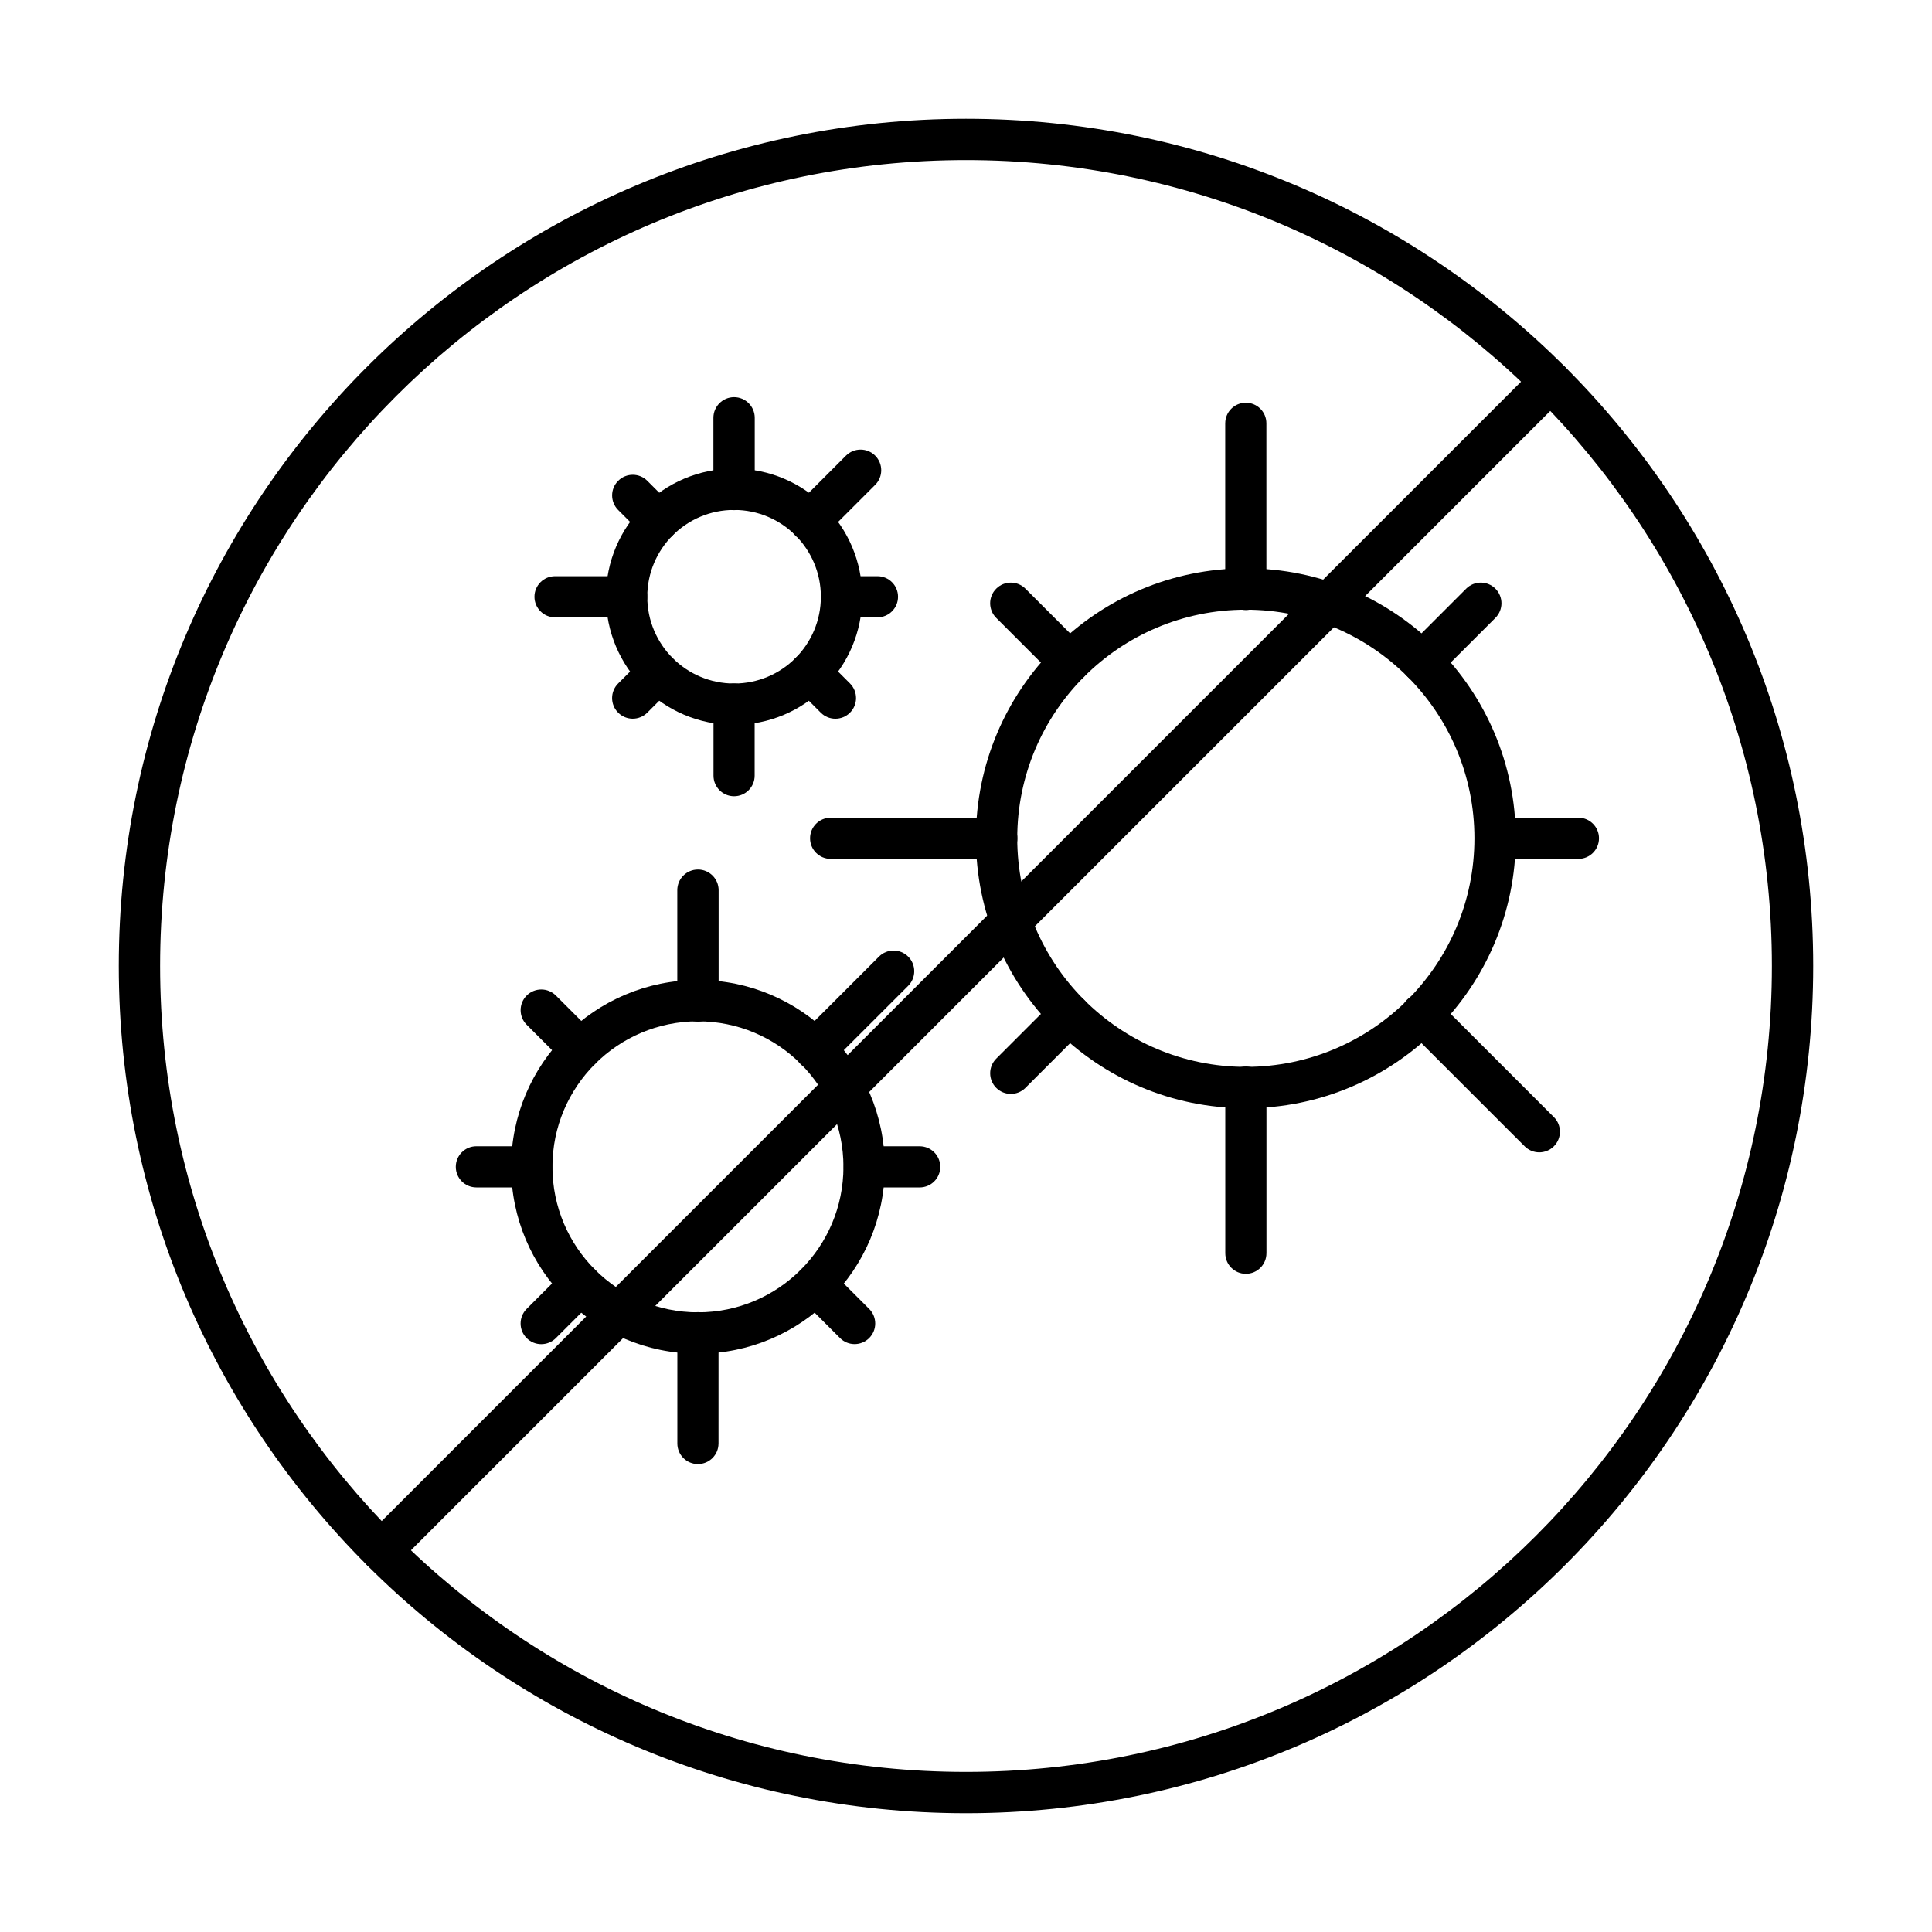 <?xml version="1.0" encoding="UTF-8"?>
<!-- Uploaded to: ICON Repo, www.svgrepo.com, Generator: ICON Repo Mixer Tools -->
<svg fill="#000000" width="800px" height="800px" version="1.1" viewBox="144 144 512 512" xmlns="http://www.w3.org/2000/svg">
 <g>
  <path d="m334.41 526.54c0 3.012-2.441 5.453-5.453 5.453-3.012 0-5.453-2.441-5.453-5.453v-29.359c0-3.012 2.449-5.453 5.461-5.453s5.453 2.441 5.453 5.453l-0.004 29.359z"/>
  <path d="m323.49 379.91c0-3.023 2.449-5.477 5.477-5.477 3.023 0 5.477 2.453 5.477 5.477v29.359c0 3.023-2.453 5.477-5.477 5.477-3.027 0-5.477-2.453-5.477-5.477z"/>
  <path d="m376.94 397.51c2.137-2.141 5.602-2.141 7.738 0 2.141 2.137 2.141 5.602 0 7.742l-20.762 20.754c-2.137 2.141-5.602 2.141-7.742 0-2.137-2.137-2.137-5.602 0-7.742z"/>
  <path d="m373.04 458.68c-3.012 0-5.453-2.441-5.453-5.453 0-3.012 2.441-5.453 5.453-5.453h14.684c3.012 0 5.453 2.441 5.453 5.453 0 3.012-2.441 5.453-5.453 5.453z"/>
  <path d="m301.7 418.21c2.137 2.137 2.137 5.602 0 7.742-2.141 2.137-5.609 2.137-7.742 0l-10.383-10.383c-2.137-2.137-2.137-5.609 0-7.742 2.141-2.137 5.609-2.137 7.742 0z"/>
  <path d="m284.92 447.77c3.012 0 5.453 2.441 5.453 5.453s-2.441 5.453-5.453 5.453h-14.676c-3.012 0-5.453-2.441-5.453-5.453s2.441-5.453 5.453-5.453z"/>
  <path d="m293.95 480.49c2.137-2.137 5.602-2.137 7.742 0 2.137 2.141 2.137 5.609 0 7.742l-10.383 10.383c-2.137 2.137-5.602 2.137-7.742 0-2.137-2.141-2.137-5.609 0-7.742z"/>
  <path d="m356.23 488.21c-2.129-2.141-2.121-5.598 0.016-7.727 2.141-2.125 5.598-2.113 7.727 0.023l10.379 10.383c2.125 2.137 2.121 5.598-0.023 7.723-2.137 2.125-5.598 2.121-7.723-0.023l-10.379-10.379z"/>
  <path d="m328.96 491.78c10.652 0 20.293-4.316 27.266-11.293 6.981-6.977 11.297-16.621 11.297-27.266 0-10.652-4.316-20.289-11.297-27.266-6.977-6.981-16.613-11.297-27.266-11.297-10.645 0-20.289 4.316-27.266 11.297-6.977 6.977-11.293 16.613-11.293 27.266 0 10.645 4.316 20.289 11.293 27.266 6.977 6.977 16.621 11.293 27.266 11.293zm35.008-3.547c-8.961 8.961-21.336 14.508-35.008 14.508-13.668 0-26.051-5.547-35.008-14.508-8.961-8.961-14.5-21.34-14.5-35.008 0-13.676 5.543-26.051 14.5-35.008 8.961-8.965 21.34-14.508 35.008-14.508 13.676 0 26.051 5.543 35.008 14.508 8.961 8.961 14.508 21.336 14.508 35.008 0 13.668-5.547 26.051-14.508 35.008z"/>
  <path d="m364.13 371.61c-3.012 0-5.453-2.441-5.453-5.453 0-3.012 2.441-5.453 5.453-5.453l44.039-0.004c3.012 0 5.453 2.449 5.453 5.453 0 3.012-2.441 5.461-5.453 5.461h-44.039z"/>
  <path d="m468.7 256.18c0-3.012 2.441-5.453 5.453-5.453s5.453 2.441 5.453 5.453l0.004 44.039c0 3.008-2.441 5.453-5.453 5.453-3.012 0-5.461-2.449-5.461-5.453v-44.039z"/>
  <path d="m479.62 476.12c0 3.012-2.441 5.453-5.453 5.453-3.012 0-5.453-2.441-5.453-5.453l-0.004-44.039c0-3.012 2.449-5.453 5.461-5.453s5.453 2.441 5.453 5.453v44.039z"/>
  <path d="m555.79 440.04c2.141 2.137 2.141 5.602 0 7.742-2.137 2.137-5.602 2.137-7.738 0l-31.145-31.137c-2.137-2.141-2.137-5.609 0-7.742 2.141-2.141 5.609-2.141 7.742 0l31.137 31.137z"/>
  <path d="m540.28 371.61c-3.012 0-5.453-2.441-5.453-5.453 0-3.012 2.441-5.453 5.453-5.453l22.016-0.004c3.012 0 5.453 2.449 5.453 5.453 0 3.012-2.441 5.461-5.453 5.461h-22.016z"/>
  <path d="m423.58 408.98c2.137-2.137 5.609-2.137 7.742 0 2.137 2.137 2.137 5.609 0 7.742l-15.57 15.57c-2.137 2.137-5.602 2.137-7.742 0-2.137-2.137-2.137-5.609 0-7.742z"/>
  <path d="m431.32 315.57c2.137 2.137 2.137 5.602 0 7.738-2.137 2.141-5.609 2.141-7.742 0l-15.57-15.562c-2.141-2.141-2.141-5.609 0-7.742 2.137-2.141 5.602-2.141 7.742 0l15.57 15.57z"/>
  <path d="m524.73 323.31c-2.137 2.141-5.602 2.141-7.738 0-2.141-2.137-2.141-5.602 0-7.738l15.562-15.574c2.141-2.137 5.609-2.137 7.742 0 2.141 2.141 2.141 5.609 0 7.742l-15.57 15.57z"/>
  <path d="m474.16 294.62c19.754 0 37.637 8.008 50.578 20.953 12.945 12.941 20.953 30.824 20.953 50.578 0 19.746-8.008 37.633-20.953 50.578-12.941 12.941-30.824 20.953-50.578 20.953-19.746 0-37.633-8.012-50.578-20.953-12.941-12.945-20.953-30.832-20.953-50.578 0-19.754 8.012-37.637 20.953-50.578 12.945-12.945 30.832-20.953 50.578-20.953zm42.84 28.691c-10.965-10.957-26.109-17.738-42.84-17.738-16.723 0-31.871 6.781-42.836 17.738-10.957 10.965-17.742 26.109-17.742 42.84 0 16.723 6.785 31.875 17.742 42.836 10.965 10.957 26.109 17.742 42.836 17.742 16.73 0 31.875-6.785 42.84-17.742 10.957-10.957 17.738-26.109 17.738-42.836 0-16.73-6.781-31.875-17.738-42.84z"/>
  <path d="m291.09 307.6c-3.008 0-5.453-2.441-5.453-5.453s2.449-5.453 5.453-5.453h18.992c3.008 0 5.453 2.441 5.453 5.453s-2.449 5.453-5.453 5.453z"/>
  <path d="m343.99 349.56c0 3.012-2.441 5.453-5.453 5.453-3.012 0-5.453-2.441-5.453-5.453v-18.984c0-3.012 2.441-5.453 5.453-5.453 3.012 0 5.453 2.441 5.453 5.453z"/>
  <path d="m333.06 254.73c0-3.023 2.453-5.477 5.477-5.477 3.023 0 5.477 2.453 5.477 5.477v18.984c0 3.023-2.453 5.477-5.477 5.477-3.023 0-5.477-2.453-5.477-5.477z"/>
  <path d="m368.19 264.75c2.141-2.137 5.609-2.137 7.742 0 2.137 2.141 2.137 5.609 0 7.742l-13.426 13.426c-2.137 2.137-5.602 2.137-7.738 0-2.141-2.141-2.141-5.609 0-7.742z"/>
  <path d="m367.04 307.6c-3.012 0-5.453-2.441-5.453-5.453s2.441-5.453 5.453-5.453h9.496c3.012 0 5.453 2.441 5.453 5.453s-2.441 5.453-5.453 5.453z"/>
  <path d="m322.27 278.15c2.125 2.141 2.113 5.598-0.023 7.727-2.137 2.125-5.598 2.113-7.723-0.023l-6.715-6.715c-2.125-2.137-2.121-5.598 0.023-7.723 2.137-2.129 5.598-2.121 7.723 0.016l6.715 6.715z"/>
  <path d="m314.54 318.41c2.141-2.125 5.598-2.113 7.727 0.023 2.125 2.137 2.113 5.598-0.023 7.723l-6.715 6.715c-2.137 2.125-5.598 2.121-7.723-0.023-2.129-2.137-2.121-5.598 0.016-7.723l6.715-6.715z"/>
  <path d="m354.8 326.15c-2.137-2.137-2.137-5.602 0-7.742 2.141-2.137 5.609-2.137 7.742 0l6.715 6.715c2.137 2.137 2.137 5.609 0 7.742-2.137 2.137-5.609 2.137-7.742 0z"/>
  <path d="m338.54 325.14c6.352 0 12.102-2.574 16.266-6.734 4.16-4.16 6.734-9.91 6.734-16.266 0-6.352-2.574-12.109-6.734-16.27-4.16-4.156-9.91-6.734-16.266-6.734-6.352 0-12.109 2.578-16.27 6.734-4.156 4.16-6.734 9.918-6.734 16.27 0 6.352 2.578 12.102 6.734 16.266 4.16 4.16 9.918 6.734 16.27 6.734zm24.008 1.008c-6.144 6.144-14.637 9.945-24.008 9.945-9.375 0-17.867-3.801-24.008-9.945-6.144-6.144-9.949-14.637-9.949-24.008 0-9.375 3.805-17.867 9.949-24.008 6.141-6.144 14.633-9.949 24.008-9.949 9.371 0 17.863 3.805 24.008 9.949 6.144 6.141 9.945 14.633 9.945 24.008 0 9.371-3.801 17.863-9.945 24.008z"/>
  <path d="m400 613.57c58.98 0 112.37-23.902 151.02-62.551 38.645-38.652 62.551-92.043 62.551-151.02 0-58.98-23.902-112.37-62.551-151.02-38.652-38.645-92.043-62.551-151.02-62.551s-112.37 23.902-151.02 62.551c-38.645 38.652-62.551 92.043-62.551 151.02 0 58.98 23.902 112.37 62.551 151.02 38.652 38.645 92.043 62.551 151.02 62.551zm158.76-54.812c-40.629 40.633-96.758 65.762-158.76 65.762-62 0-118.13-25.129-158.76-65.762-40.633-40.629-65.762-96.758-65.762-158.76 0-62 25.129-118.13 65.762-158.76 40.629-40.633 96.758-65.762 158.76-65.762 62 0 118.13 25.129 158.76 65.762 40.633 40.629 65.762 96.758 65.762 158.76 0 62-25.129 118.13-65.762 158.76z"/>
  <path d="m248.98 558.76c-2.137 2.137-5.602 2.137-7.742 0-2.137-2.137-2.137-5.609 0-7.742l309.78-309.78c2.137-2.137 5.609-2.137 7.742 0 2.137 2.141 2.137 5.609 0 7.742z"/>
 </g>
</svg>